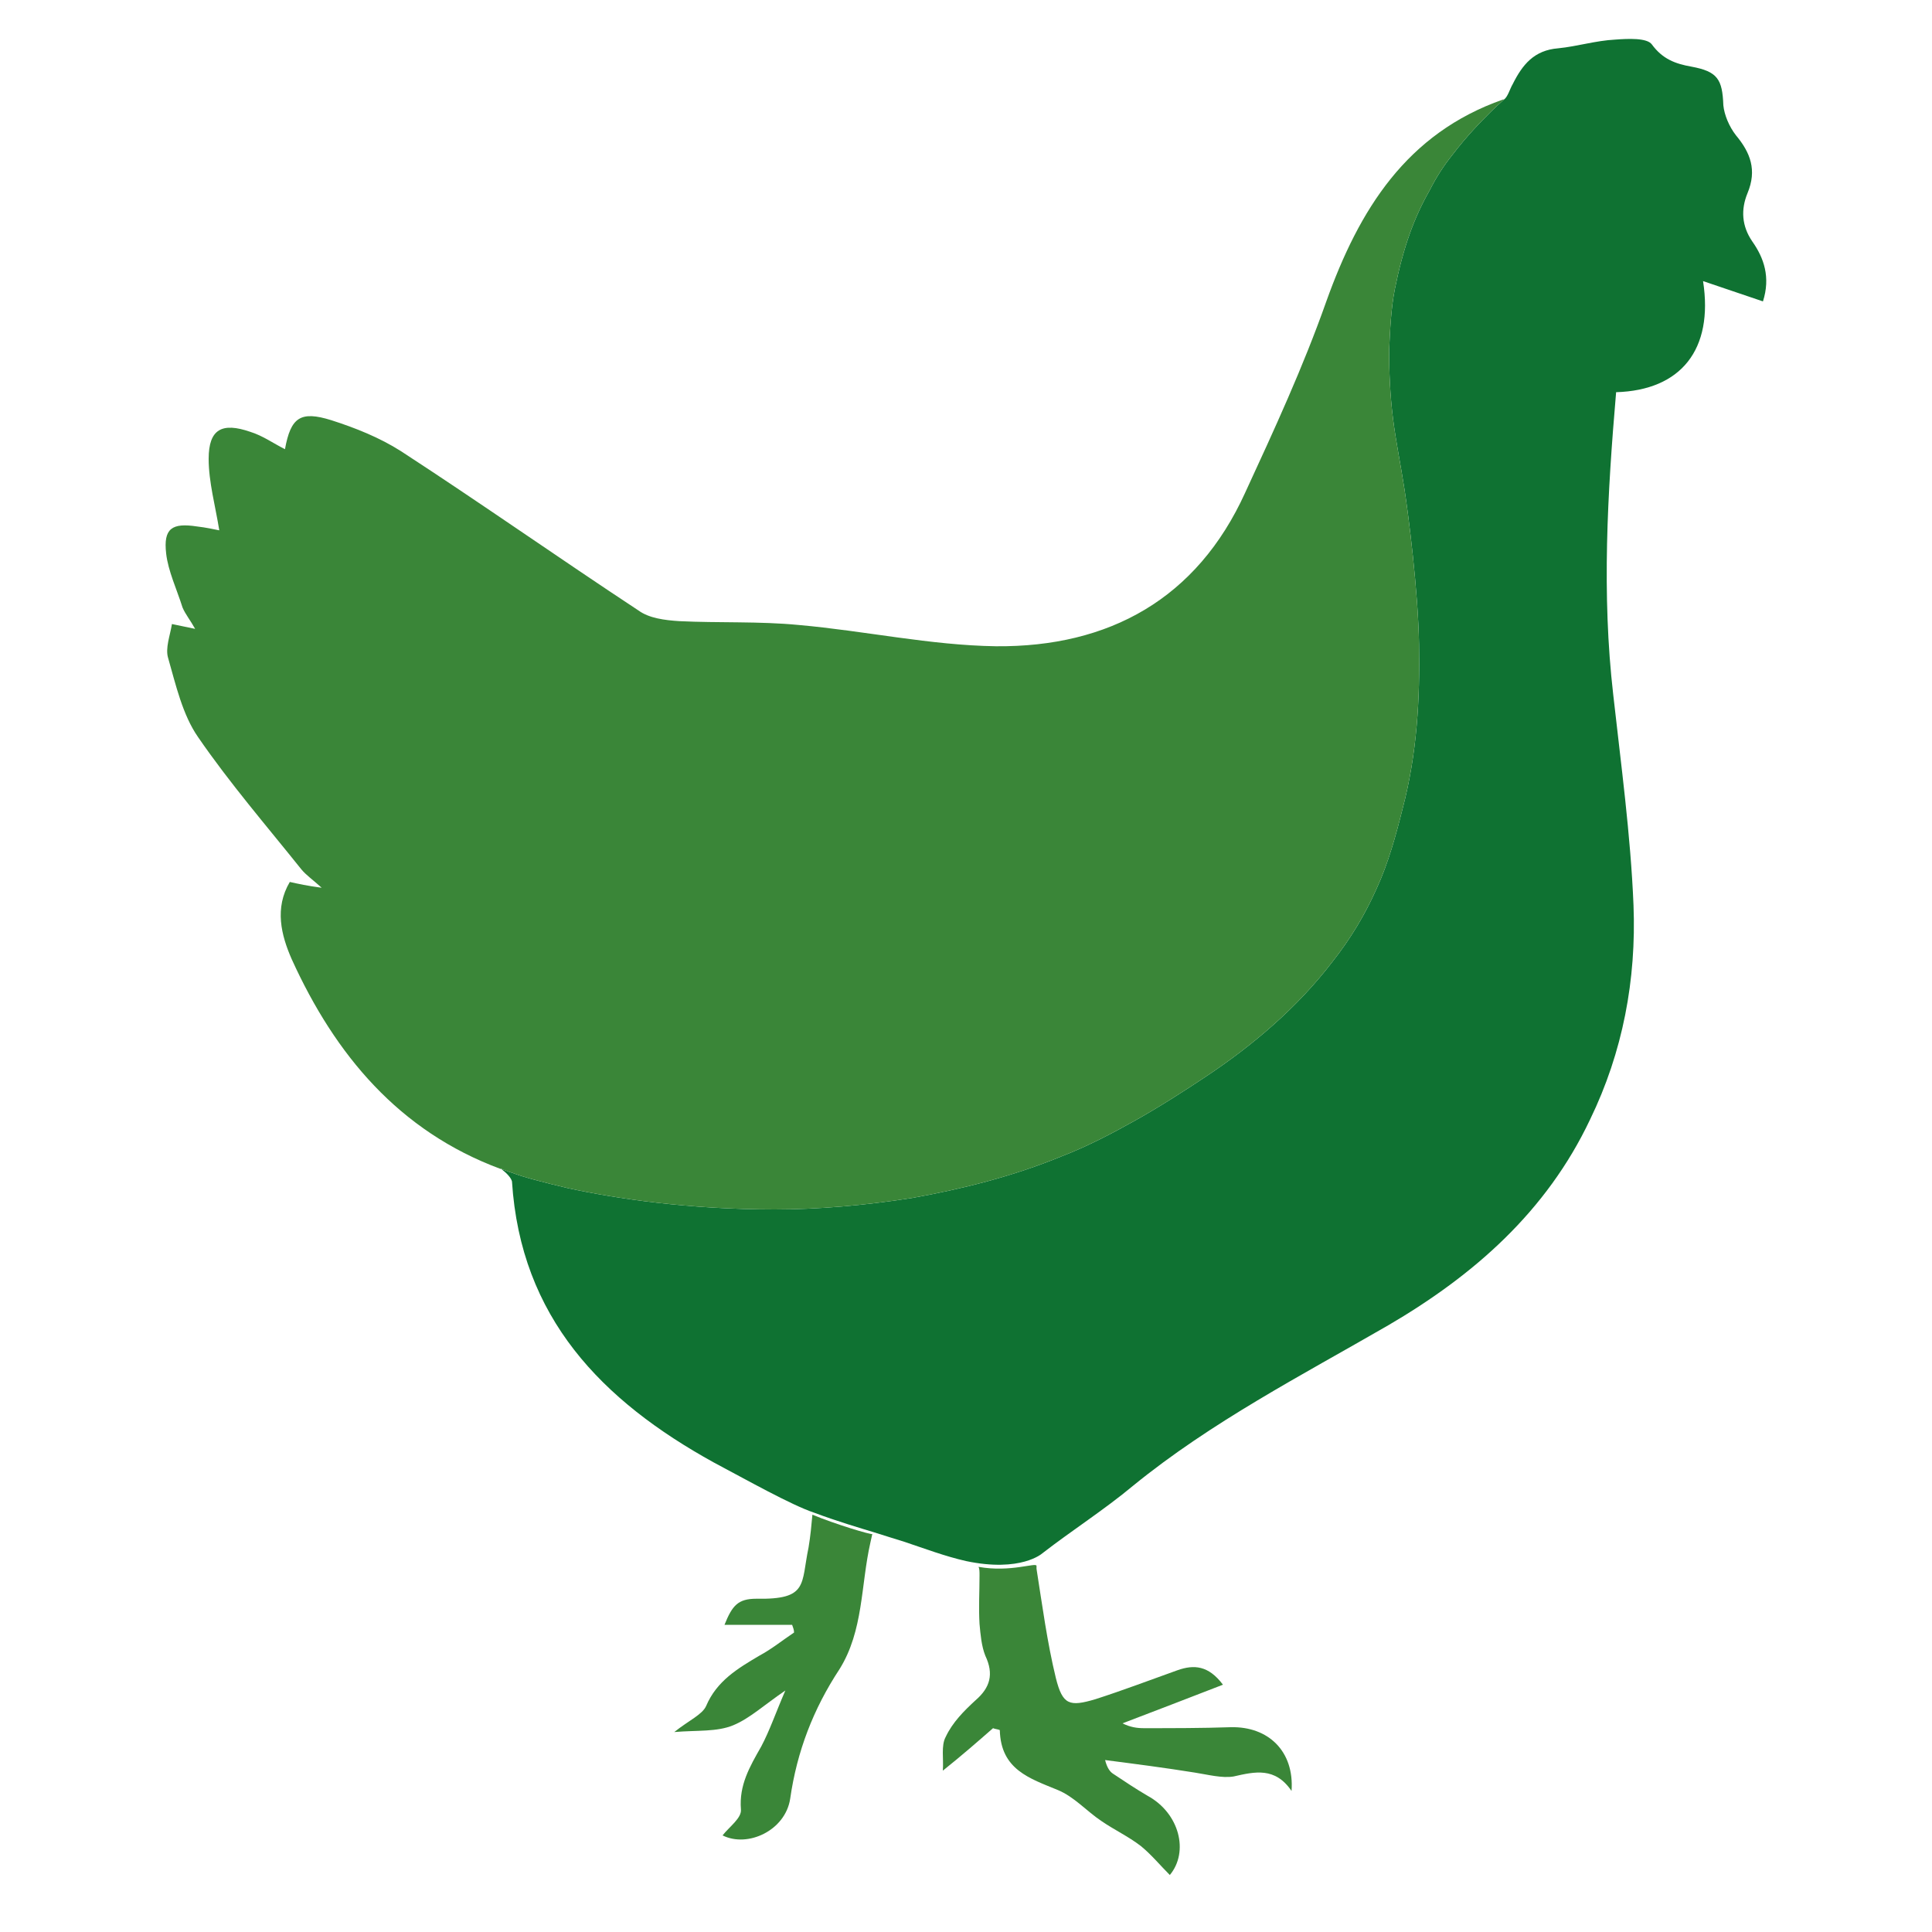<?xml version="1.0" encoding="utf-8"?>
<!-- Generated by IcoMoon.io -->
<!DOCTYPE svg PUBLIC "-//W3C//DTD SVG 1.1//EN" "http://www.w3.org/Graphics/SVG/1.1/DTD/svg11.dtd">
<svg version="1.1" xmlns="http://www.w3.org/2000/svg" xmlns:xlink="http://www.w3.org/1999/xlink" width="20" height="20" viewBox="0 0 20 20">
<path fill="#3a8638" d="M8.41 15.68c-0.010 0.11-0.020 0.22-0.040 0.34-0.080 0.38 0 0.54-0.54 0.53-0.19 0-0.25 0.070-0.33 0.27 0.23 0 0.47 0 0.7 0 0.010 0.030 0.020 0.050 0.020 0.080-0.12 0.080-0.23 0.17-0.36 0.24-0.22 0.13-0.44 0.26-0.55 0.52-0.040 0.090-0.18 0.15-0.33 0.27 0.24-0.020 0.44 0 0.61-0.070s0.32-0.21 0.54-0.36c-0.1 0.23-0.16 0.41-0.25 0.58-0.12 0.21-0.23 0.4-0.21 0.65 0.010 0.090-0.12 0.18-0.19 0.27 0.26 0.13 0.65-0.050 0.7-0.38 0.070-0.49 0.24-0.93 0.51-1.34 0.25-0.4 0.22-0.87 0.32-1.31l0.020-0.090c-0.010 0.010-0.38-0.1-0.62-0.2z"></path>
<path fill="#3a8638" d="M10.13 16.22c0.010 0.020 0.010 0.050 0.010 0.090 0 0.17-0.010 0.33 0 0.5 0.010 0.11 0.020 0.23 0.060 0.33 0.090 0.19 0.050 0.33-0.1 0.46-0.12 0.11-0.24 0.23-0.31 0.38-0.050 0.090-0.020 0.23-0.030 0.35 0.2-0.16 0.36-0.3 0.52-0.44 0.020 0.010 0.050 0.010 0.070 0.020 0.010 0.41 0.31 0.5 0.6 0.62 0.17 0.070 0.3 0.22 0.45 0.32 0.13 0.090 0.28 0.16 0.41 0.26 0.11 0.090 0.2 0.2 0.3 0.3 0.2-0.24 0.1-0.64-0.23-0.82-0.12-0.070-0.24-0.15-0.36-0.23-0.030-0.020-0.060-0.060-0.080-0.14 0.31 0.040 0.62 0.080 0.93 0.13 0.13 0.020 0.28 0.060 0.4 0.040 0.22-0.050 0.43-0.1 0.6 0.15 0.030-0.41-0.24-0.67-0.63-0.66-0.3 0.010-0.6 0.010-0.9 0.010-0.070 0-0.14-0.010-0.22-0.050 0.34-0.13 0.68-0.26 1.040-0.4-0.15-0.2-0.3-0.21-0.47-0.15-0.28 0.1-0.57 0.21-0.85 0.3-0.27 0.080-0.34 0.060-0.41-0.22-0.090-0.37-0.14-0.75-0.2-1.13 0-0.010 0-0.020 0-0.030 0-0.040-0.27 0.070-0.6 0.010z"></path>
<path fill="#0f7232" d="M18.14 2.5c-0.11-0.16-0.12-0.33-0.050-0.5 0.1-0.24 0.030-0.42-0.12-0.6-0.070-0.090-0.12-0.21-0.13-0.31-0.010-0.27-0.060-0.35-0.33-0.4-0.17-0.030-0.3-0.080-0.41-0.23-0.050-0.070-0.25-0.060-0.38-0.050-0.2 0.010-0.39 0.070-0.59 0.090-0.25 0.020-0.37 0.17-0.47 0.37-0.030 0.050-0.050 0.13-0.090 0.16v0c-0.020 0.020-0.070 0.060-0.14 0.13-0.1 0.1-0.24 0.24-0.4 0.45-0.080 0.1-0.16 0.22-0.23 0.36-0.080 0.14-0.15 0.29-0.21 0.46s-0.11 0.36-0.15 0.56c-0.040 0.2-0.050 0.42-0.060 0.64 0 0.22 0.010 0.46 0.040 0.7s0.080 0.48 0.12 0.74 0.14 1.040 0.15 1.6c0.010 0.56-0.020 1.13-0.17 1.7-0.070 0.28-0.15 0.57-0.27 0.83-0.12 0.27-0.27 0.52-0.46 0.76-0.36 0.47-0.82 0.86-1.3 1.18-0.24 0.16-0.49 0.32-0.74 0.46s-0.5 0.27-0.76 0.37c-0.51 0.21-1.040 0.34-1.54 0.43-0.25 0.040-0.5 0.070-0.74 0.090s-0.47 0.030-0.69 0.030c-0.89 0-1.63-0.11-2.14-0.22-0.25-0.060-0.45-0.11-0.58-0.16-0.040-0.010-0.080-0.030-0.11-0.040l0.010 0.010c0.040 0.030 0.090 0.080 0.1 0.12 0.090 1.41 0.93 2.27 2.090 2.91 0.34 0.18 0.8 0.44 1.040 0.52 0.24 0.090 0.48 0.16 0.61 0.2s0.22 0.070 0.32 0.1c0.21 0.070 0.42 0.15 0.64 0.2 0.57 0.12 0.79-0.080 0.79-0.080 0.31-0.24 0.64-0.45 0.94-0.7 0.81-0.66 1.74-1.14 2.64-1.66 0.89-0.52 1.64-1.18 2.090-2.13 0.34-0.7 0.48-1.45 0.45-2.22-0.030-0.73-0.13-1.46-0.21-2.18-0.12-1.040-0.060-2.080 0.030-3.13 0.67-0.020 1.010-0.44 0.9-1.15 0.21 0.070 0.41 0.14 0.62 0.21 0.080-0.25 0.010-0.45-0.11-0.62z"></path>
<path fill="#3a8638" d="M1.72 5.73c-0.030-0.26 0.060-0.32 0.32-0.28 0.090 0.010 0.18 0.030 0.23 0.040-0.040-0.25-0.11-0.5-0.11-0.74 0-0.31 0.14-0.38 0.43-0.28 0.13 0.040 0.24 0.12 0.36 0.18 0.060-0.33 0.16-0.4 0.48-0.3 0.25 0.080 0.5 0.18 0.72 0.32 0.83 0.54 1.64 1.11 2.46 1.65 0.11 0.080 0.27 0.1 0.42 0.11 0.41 0.020 0.83 0 1.24 0.040 0.68 0.060 1.36 0.21 2.040 0.22 1.17 0.010 2.080-0.49 2.58-1.59 0.3-0.65 0.6-1.3 0.84-1.98 0.34-0.95 0.83-1.74 1.83-2.090 0 0 0.010 0 0.010 0-0.020 0.020-0.070 0.060-0.14 0.13-0.1 0.1-0.24 0.24-0.4 0.45-0.080 0.1-0.16 0.22-0.23 0.36-0.080 0.14-0.15 0.29-0.21 0.46s-0.11 0.36-0.15 0.56c-0.040 0.2-0.050 0.42-0.060 0.64 0 0.22 0.010 0.46 0.040 0.7s0.080 0.48 0.12 0.74 0.14 1.040 0.15 1.6c0.010 0.56-0.020 1.13-0.17 1.7-0.070 0.28-0.15 0.57-0.27 0.83-0.12 0.27-0.27 0.52-0.46 0.76-0.36 0.47-0.82 0.86-1.3 1.18-0.24 0.16-0.49 0.32-0.74 0.46s-0.5 0.27-0.76 0.37c-0.51 0.21-1.040 0.34-1.54 0.43-0.25 0.040-0.5 0.070-0.74 0.090s-0.47 0.030-0.69 0.030c-0.89 0-1.63-0.11-2.14-0.22-0.25-0.060-0.45-0.11-0.58-0.16-0.040-0.010-0.080-0.030-0.11-0.040 0 0-0.010 0-0.010 0-1.050-0.39-1.71-1.18-2.16-2.17-0.11-0.25-0.18-0.53-0.020-0.8 0.090 0.020 0.18 0.040 0.33 0.060-0.1-0.090-0.16-0.13-0.21-0.19-0.36-0.45-0.74-0.89-1.070-1.37-0.16-0.23-0.23-0.54-0.31-0.82-0.030-0.1 0.020-0.23 0.040-0.35 0.090 0.020 0.15 0.030 0.24 0.050-0.050-0.090-0.1-0.15-0.13-0.22-0.060-0.19-0.15-0.38-0.17-0.56z"></path>
</svg>
